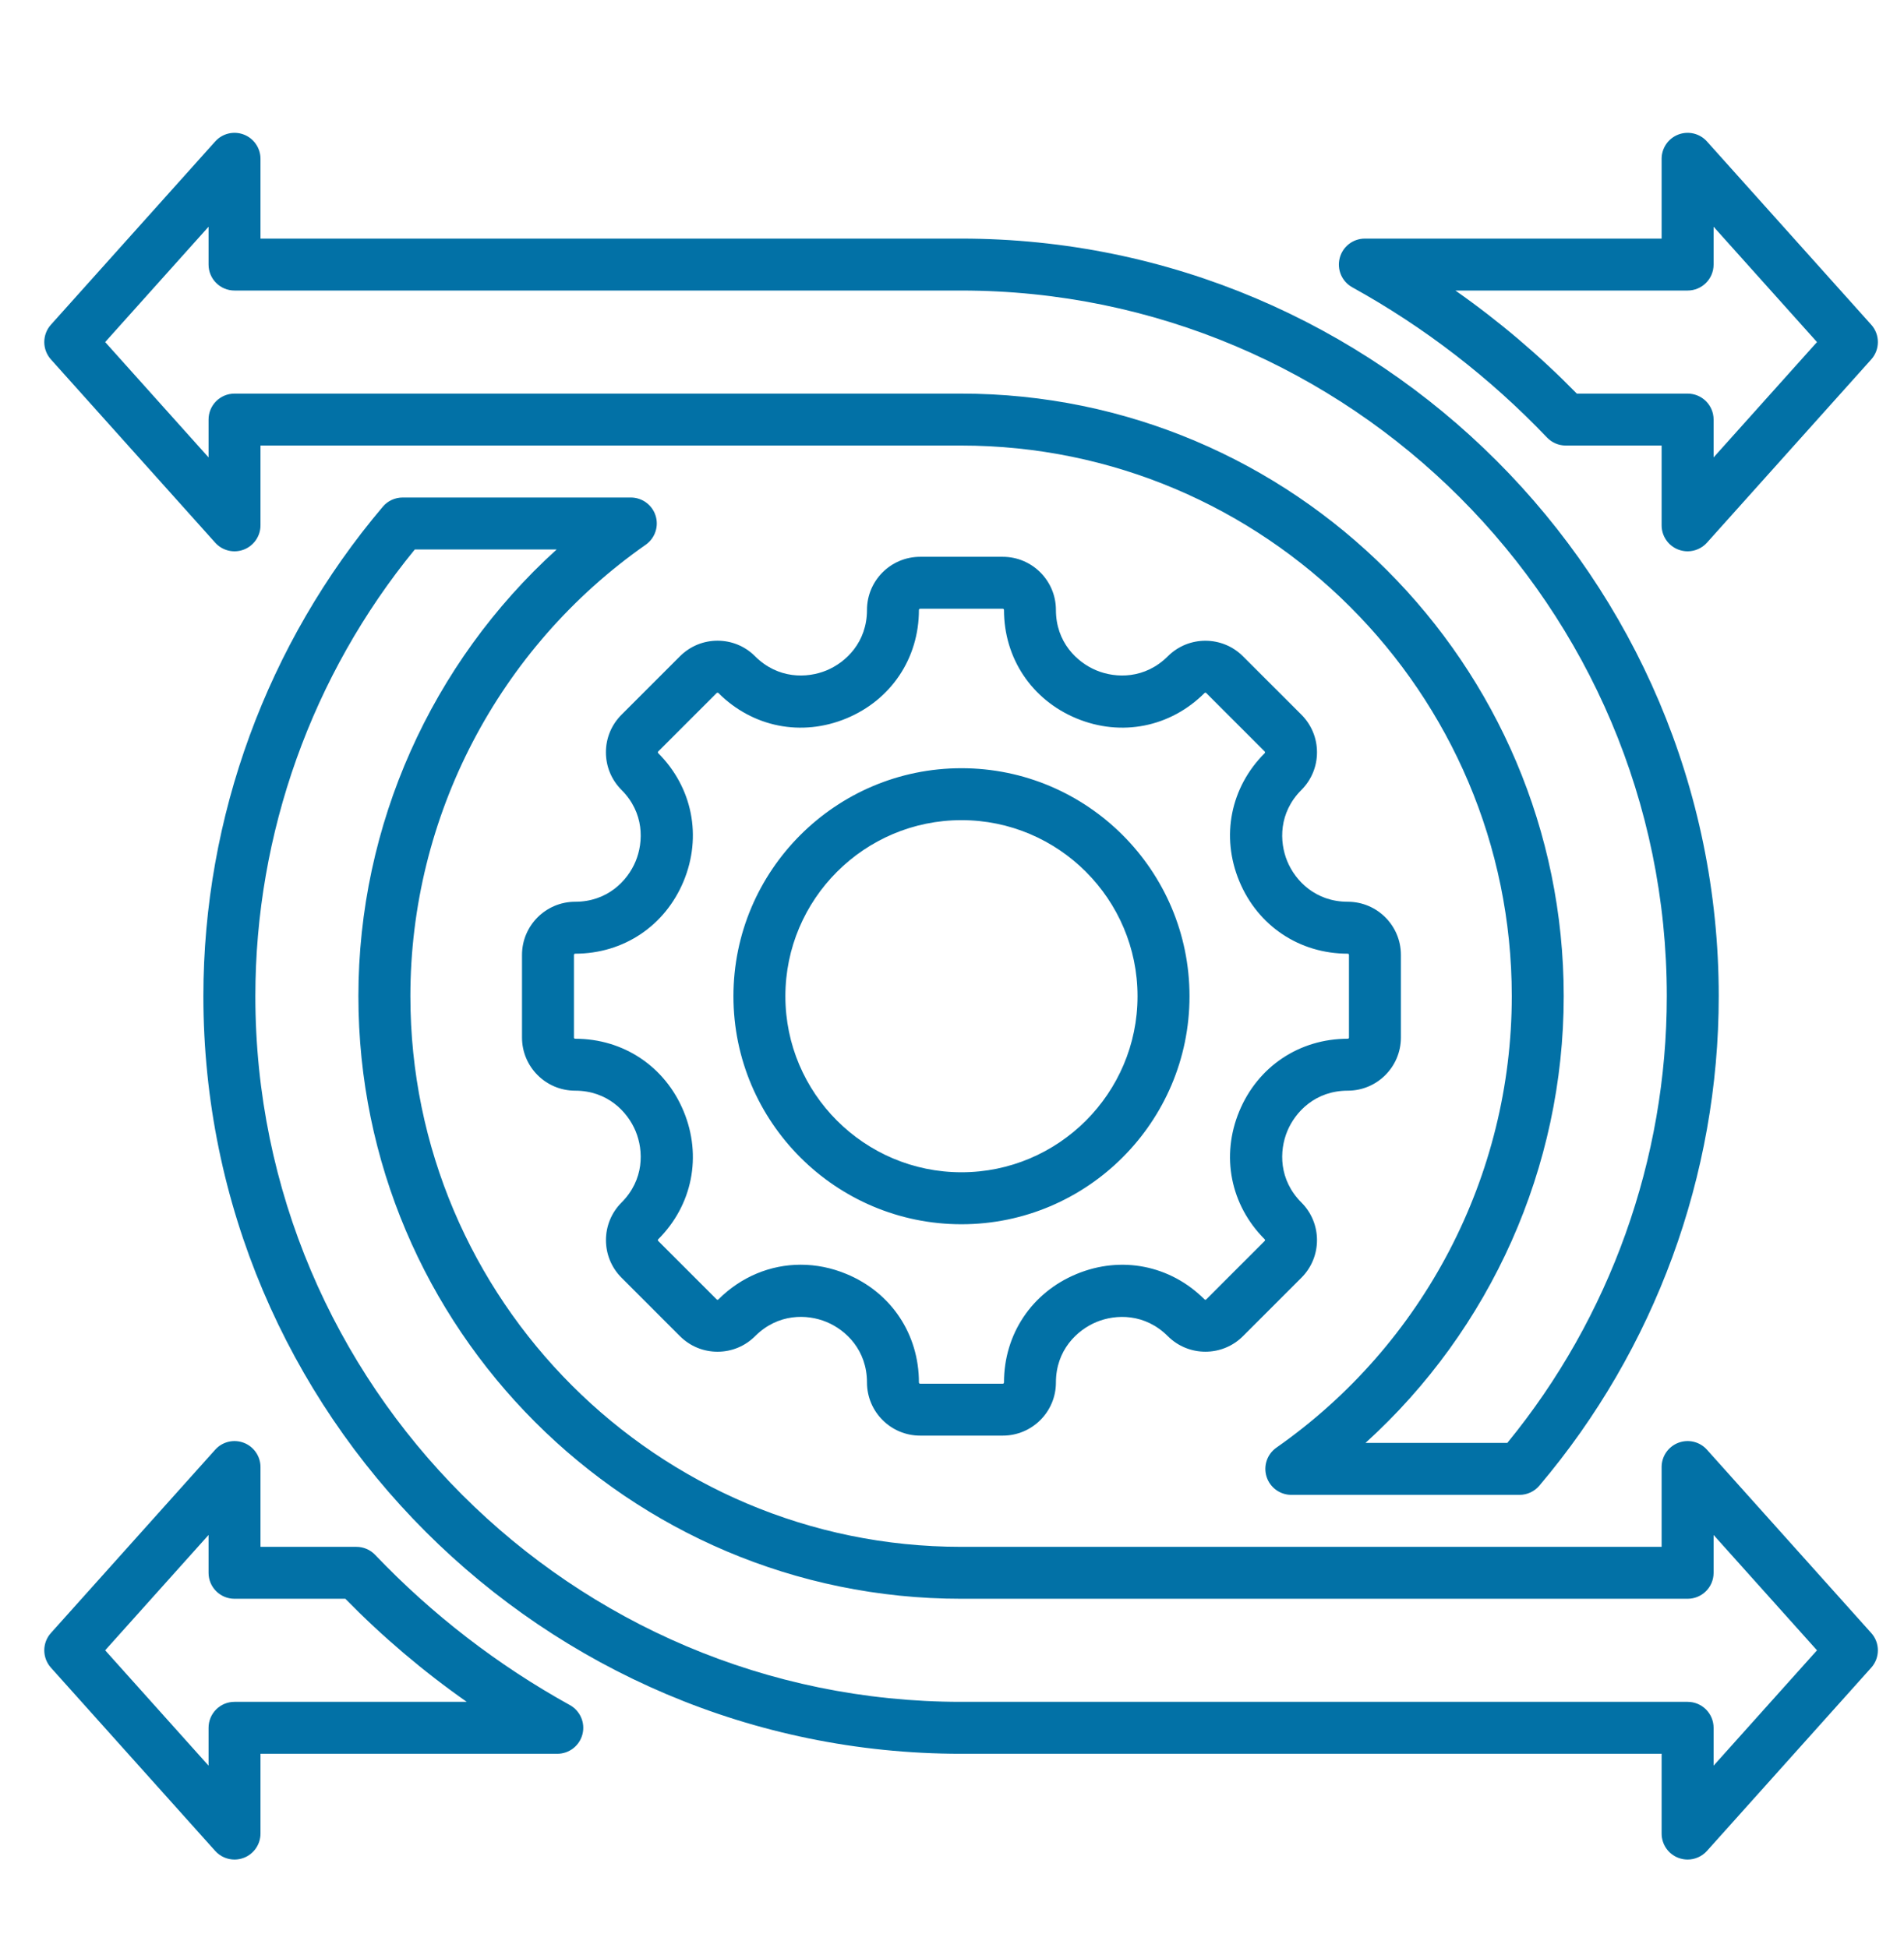 <svg width="43" height="44" viewBox="0 0 43 44" fill="none" xmlns="http://www.w3.org/2000/svg">
<path d="M22.647 32.425H20.78C20.118 32.425 19.58 31.887 19.58 31.225C19.58 30.496 19.108 30.041 18.666 29.858C18.225 29.675 17.569 29.663 17.053 30.179C16.827 30.405 16.525 30.53 16.205 30.53C15.884 30.53 15.583 30.405 15.356 30.179L14.036 28.858C13.568 28.39 13.568 27.629 14.036 27.161C14.55 26.646 14.538 25.991 14.355 25.549C14.172 25.107 13.717 24.634 12.989 24.634C12.327 24.634 11.789 24.096 11.789 23.434V21.567C11.789 20.905 12.328 20.367 12.989 20.367C13.717 20.367 14.172 19.895 14.355 19.453C14.538 19.011 14.55 18.355 14.036 17.841C13.809 17.614 13.684 17.312 13.684 16.992C13.684 16.671 13.809 16.37 14.036 16.143L15.356 14.823C15.583 14.596 15.884 14.471 16.205 14.471C16.525 14.471 16.827 14.596 17.053 14.823C17.568 15.337 18.224 15.325 18.666 15.142C19.107 14.959 19.58 14.504 19.58 13.776C19.58 13.114 20.118 12.576 20.78 12.576H22.647C23.309 12.576 23.847 13.115 23.847 13.776C23.847 14.504 24.32 14.959 24.762 15.142C25.203 15.325 25.859 15.337 26.374 14.823C26.842 14.355 27.603 14.355 28.071 14.823L29.392 16.143C29.618 16.37 29.743 16.671 29.743 16.992C29.743 17.312 29.618 17.614 29.392 17.841C28.877 18.355 28.889 19.011 29.072 19.453C29.255 19.895 29.71 20.367 30.438 20.367C31.1 20.367 31.638 20.905 31.638 21.567V23.434C31.638 24.096 31.1 24.634 30.438 24.634C29.71 24.634 29.255 25.107 29.072 25.549C28.889 25.991 28.877 26.646 29.392 27.161C29.86 27.629 29.86 28.39 29.392 28.858L28.071 30.179C27.603 30.647 26.842 30.646 26.374 30.179C25.859 29.664 25.204 29.676 24.762 29.859C24.32 30.043 23.847 30.497 23.847 31.225C23.848 31.887 23.309 32.425 22.647 32.425ZM18.083 28.565C18.427 28.565 18.777 28.633 19.115 28.774C20.126 29.192 20.753 30.131 20.753 31.225C20.753 31.24 20.765 31.252 20.78 31.252H22.647C22.662 31.252 22.674 31.24 22.674 31.225C22.674 30.133 23.302 29.194 24.312 28.775C25.323 28.356 26.431 28.576 27.204 29.349C27.214 29.359 27.231 29.359 27.241 29.349L28.562 28.028C28.572 28.018 28.572 28.001 28.562 27.991C27.789 27.218 27.569 26.11 27.988 25.099C28.407 24.089 29.345 23.461 30.438 23.461C30.453 23.461 30.465 23.449 30.465 23.434V21.567C30.465 21.552 30.453 21.54 30.438 21.54C29.346 21.54 28.407 20.912 27.988 19.902C27.569 18.891 27.789 17.783 28.562 17.011C28.564 17.008 28.57 17.003 28.57 16.992C28.57 16.981 28.564 16.975 28.562 16.973L27.241 15.652C27.231 15.642 27.214 15.642 27.204 15.652C26.431 16.425 25.323 16.645 24.312 16.226C23.302 15.807 22.674 14.869 22.674 13.776C22.674 13.761 22.662 13.749 22.647 13.749H20.78C20.765 13.749 20.753 13.761 20.753 13.776C20.753 14.869 20.125 15.807 19.115 16.226C18.104 16.645 16.996 16.425 16.224 15.652C16.221 15.65 16.216 15.645 16.205 15.645C16.194 15.645 16.188 15.65 16.186 15.652L14.865 16.973C14.863 16.975 14.857 16.981 14.857 16.992C14.857 17.003 14.863 17.008 14.865 17.011C15.638 17.783 15.858 18.891 15.439 19.902C15.02 20.912 14.082 21.54 12.989 21.54C12.974 21.54 12.962 21.552 12.962 21.567V23.434C12.962 23.449 12.974 23.461 12.989 23.461C14.082 23.461 15.02 24.089 15.439 25.099C15.858 26.11 15.638 27.218 14.865 27.991C14.855 28.001 14.855 28.018 14.865 28.028L16.186 29.349C16.188 29.351 16.194 29.357 16.205 29.357C16.216 29.357 16.221 29.351 16.224 29.349C16.738 28.835 17.4 28.565 18.083 28.565ZM21.714 27.651C18.874 27.651 16.564 25.34 16.564 22.501C16.564 19.661 18.874 17.351 21.714 17.351C24.553 17.351 26.864 19.661 26.864 22.501C26.864 25.34 24.553 27.651 21.714 27.651ZM21.714 18.524C19.521 18.524 17.737 20.308 17.737 22.501C17.737 24.693 19.521 26.477 21.714 26.477C23.906 26.477 25.69 24.693 25.69 22.501C25.69 20.308 23.906 18.524 21.714 18.524Z" fill="#0271A6"/>
<path d="M38.113 42C38.043 42 37.972 41.987 37.903 41.961C37.676 41.874 37.526 41.656 37.526 41.413V39.611H21.705C12.27 39.611 4.593 31.935 4.593 22.5C4.593 18.454 6.033 14.528 8.646 11.444C8.757 11.312 8.921 11.237 9.094 11.237H14.246C14.502 11.237 14.729 11.403 14.806 11.647C14.883 11.891 14.792 12.157 14.582 12.304C11.255 14.633 9.268 18.445 9.268 22.5C9.268 29.358 14.847 34.937 21.705 34.937H37.526V33.135C37.526 32.892 37.676 32.674 37.903 32.587C38.131 32.5 38.388 32.562 38.55 32.743L42.26 36.883C42.46 37.105 42.46 37.443 42.26 37.666L38.55 41.805C38.437 41.931 38.276 42 38.113 42ZM9.368 12.41C7.044 15.25 5.767 18.822 5.767 22.5C5.767 31.288 12.917 38.438 21.705 38.438H38.113C38.437 38.438 38.7 38.7 38.7 39.025V39.879L41.035 37.274L38.7 34.669V35.524C38.7 35.848 38.437 36.11 38.113 36.11H21.705C14.2 36.11 8.094 30.005 8.094 22.5C8.094 18.636 9.742 14.975 12.572 12.41H9.368ZM5.297 42C5.133 42 4.973 41.931 4.86 41.805L1.15 37.666C0.95 37.443 0.95 37.105 1.15 36.883L4.86 32.743C5.022 32.562 5.279 32.5 5.506 32.587C5.733 32.674 5.883 32.892 5.883 33.135V34.937H8.048C8.208 34.937 8.362 35.002 8.473 35.119C9.76 36.468 11.24 37.609 12.87 38.511C13.104 38.641 13.221 38.912 13.154 39.171C13.087 39.43 12.854 39.611 12.586 39.611H5.883V41.413C5.883 41.656 5.733 41.874 5.506 41.961C5.438 41.987 5.367 42 5.297 42ZM2.375 37.274L4.71 39.879V39.025C4.71 38.7 4.972 38.438 5.296 38.438H10.541C9.559 37.749 8.642 36.971 7.799 36.11H5.297C4.972 36.11 4.71 35.848 4.71 35.524V34.669L2.375 37.274ZM34.316 33.763H29.164C28.907 33.763 28.681 33.597 28.604 33.353C28.527 33.109 28.617 32.843 28.827 32.696C32.155 30.367 34.142 26.555 34.142 22.5C34.142 15.642 28.562 10.063 21.705 10.063H5.883V11.865C5.883 12.108 5.733 12.326 5.506 12.413C5.279 12.5 5.022 12.438 4.86 12.257L1.15 8.118C0.95 7.895 0.95 7.557 1.15 7.334L4.86 3.195C5.022 3.014 5.279 2.952 5.506 3.039C5.733 3.126 5.883 3.344 5.883 3.587V5.389H21.705C31.14 5.389 38.816 13.065 38.816 22.5C38.816 26.546 37.377 30.472 34.764 33.556C34.652 33.688 34.489 33.763 34.316 33.763ZM30.838 32.59H34.041C36.366 29.75 37.643 26.178 37.643 22.5C37.643 13.712 30.493 6.562 21.705 6.562H5.297C4.972 6.562 4.71 6.3 4.71 5.975V5.121L2.375 7.726L4.71 10.331V9.476C4.71 9.152 4.972 8.89 5.297 8.89H21.705C29.21 8.89 35.315 14.995 35.315 22.5C35.315 26.364 33.667 30.025 30.838 32.59ZM38.113 12.452C38.043 12.452 37.972 12.439 37.903 12.413C37.676 12.326 37.526 12.108 37.526 11.865V10.063H35.361C35.201 10.063 35.048 9.998 34.937 9.881C33.65 8.532 32.171 7.391 30.54 6.489C30.305 6.359 30.189 6.088 30.256 5.829C30.322 5.57 30.556 5.389 30.824 5.389H37.526V3.587C37.526 3.344 37.676 3.126 37.903 3.039C38.131 2.952 38.388 3.014 38.55 3.195L42.26 7.334C42.46 7.557 42.46 7.895 42.26 8.118L38.55 12.257C38.437 12.383 38.276 12.452 38.113 12.452ZM35.611 8.89H38.113C38.437 8.89 38.7 9.152 38.7 9.476V10.331L41.035 7.726L38.7 5.121V5.975C38.7 6.3 38.437 6.562 38.113 6.562H32.869C33.851 7.251 34.768 8.029 35.611 8.89Z" fill="#0271A6"/>
</svg>
